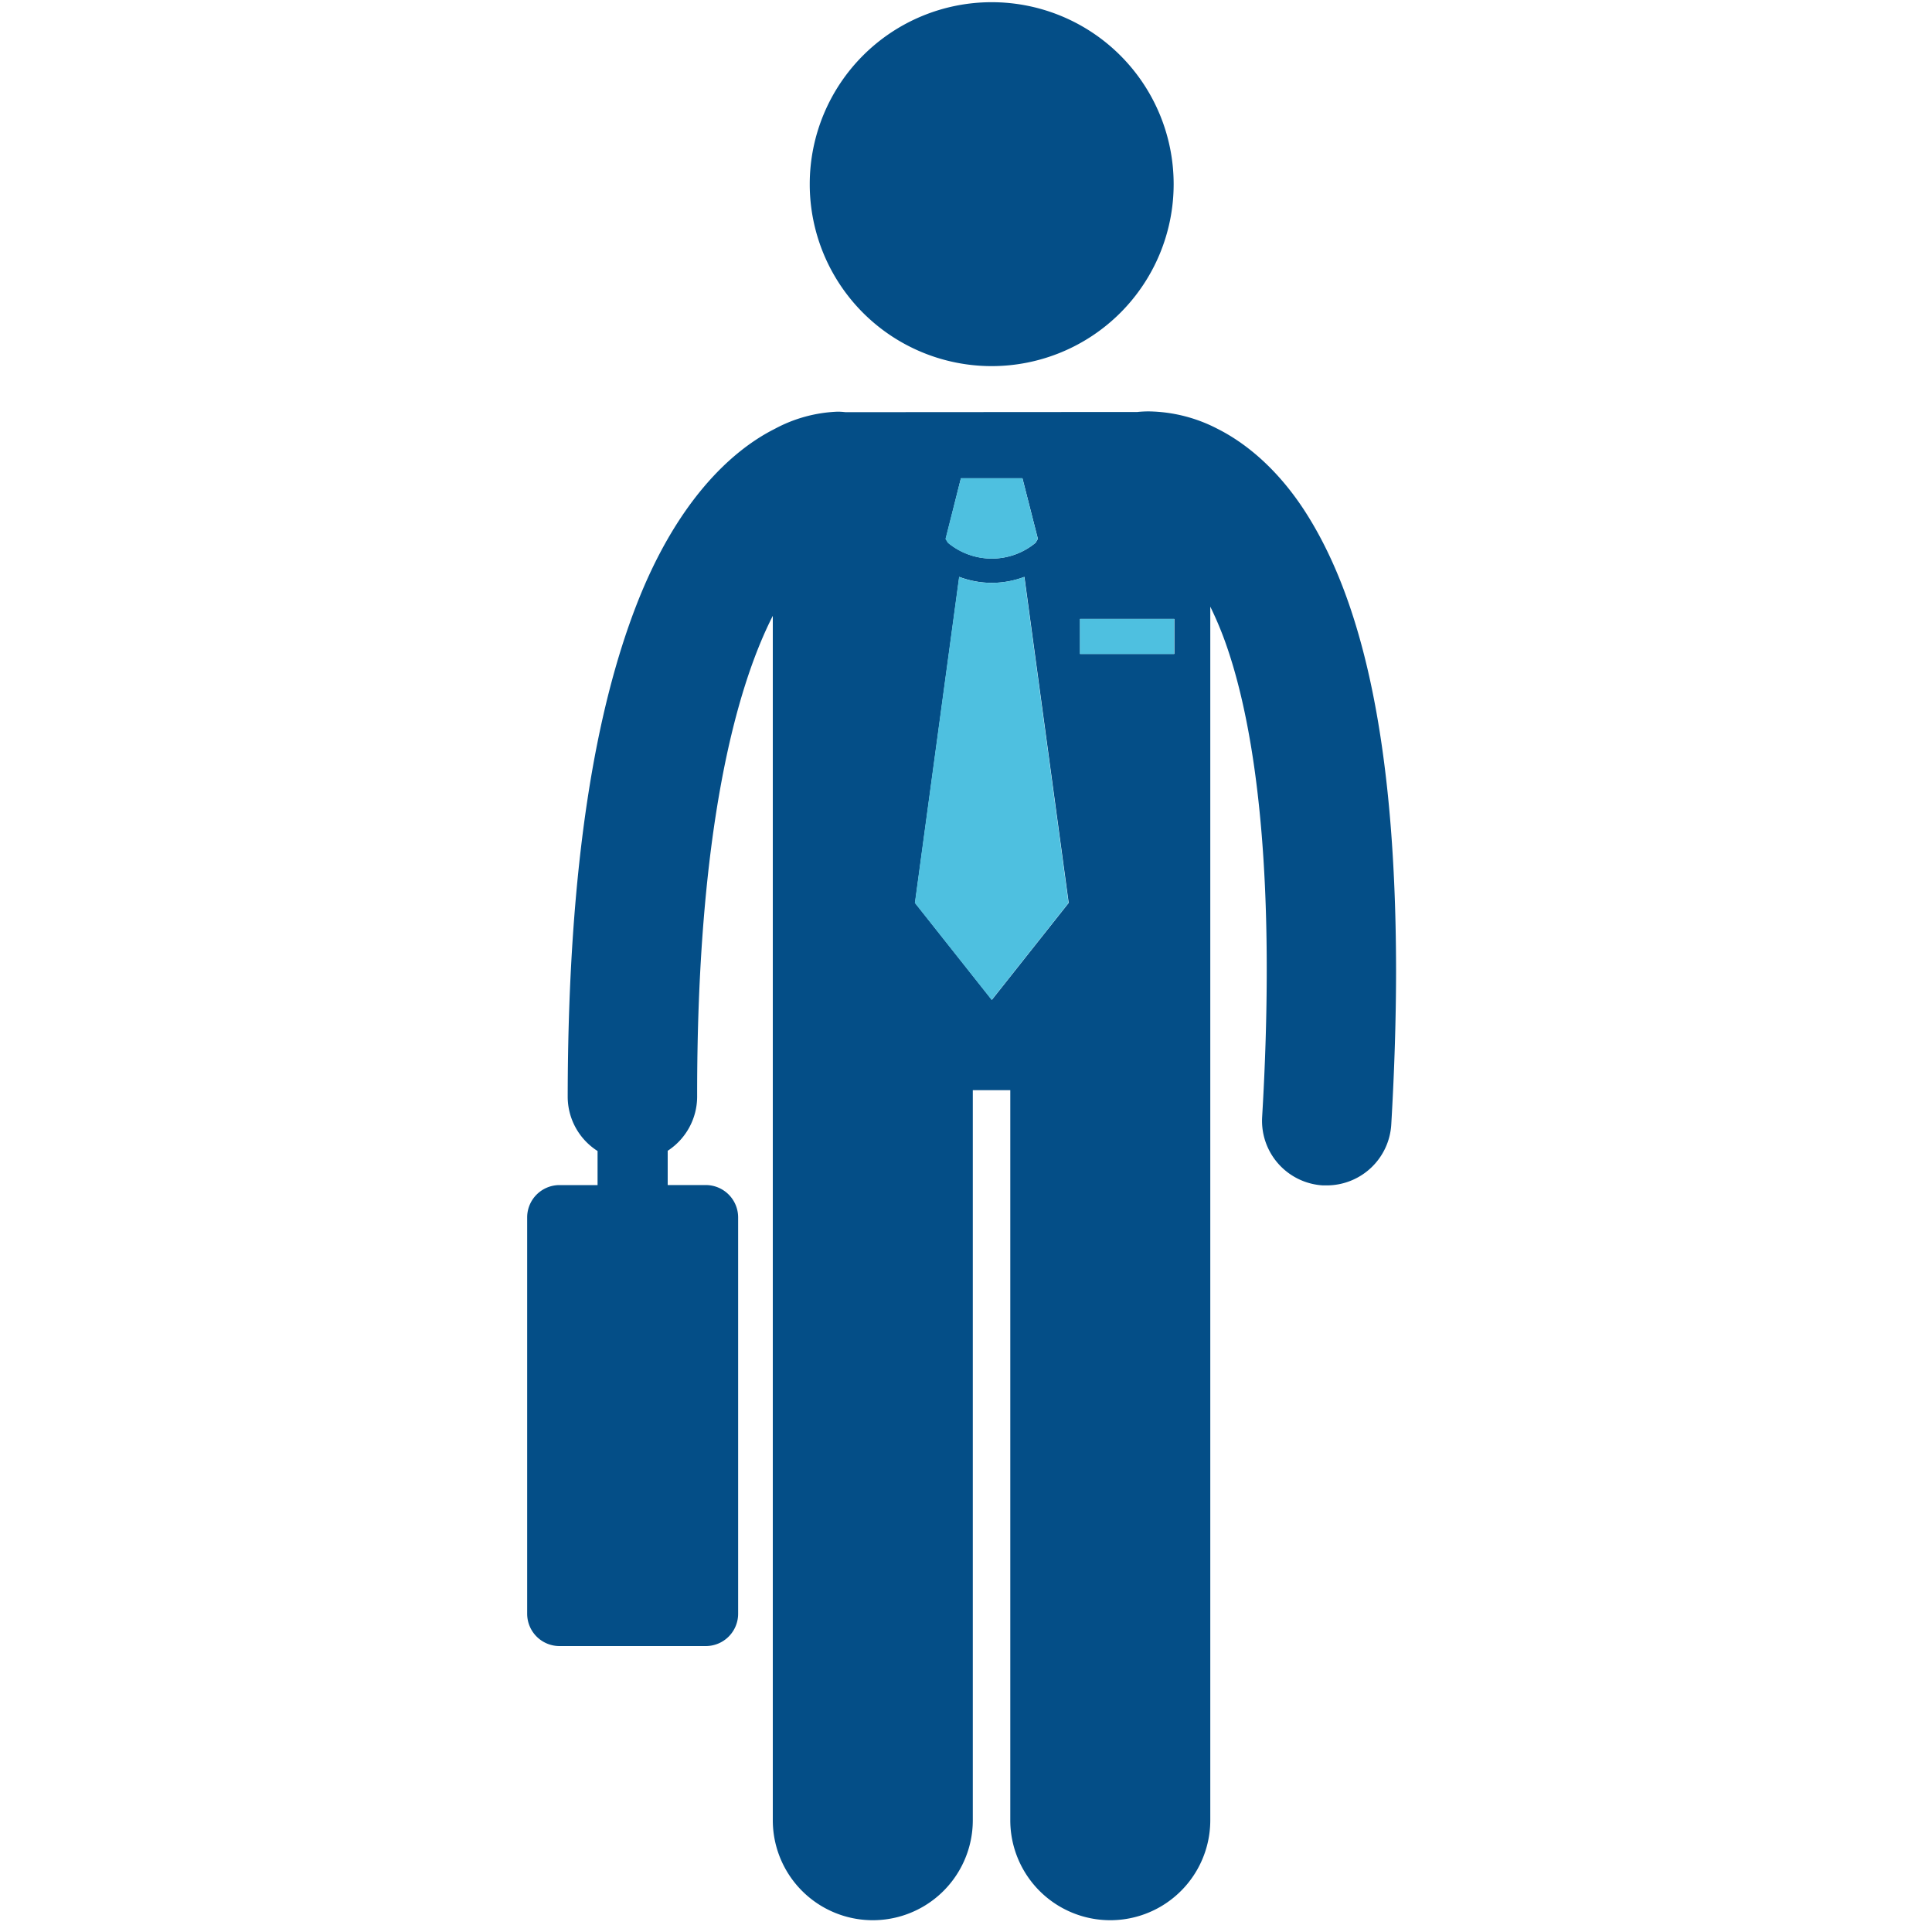 <svg xmlns="http://www.w3.org/2000/svg" width="500" height="500" viewBox="0 0 500 500"><defs><style>.a{fill:#044e87;}.b{fill:#4ec0e0;}</style></defs><title>sm-aboutnaylor-professional-team-envt</title><path class="a" d="M337.36,131.77c-6.88-10.44-14.92-17.12-22.34-20.83a39.66,39.66,0,0,0-17.66-4.47,26.87,26.87,0,0,0-3,.15h-.05l-75.49.05a18.06,18.06,0,0,0-2-.13A37.15,37.15,0,0,0,200.49,111c-11.71,5.89-25.65,19.41-35.83,45.71S147,222.52,146.92,283.79a16.67,16.67,0,0,0,7.73,14.09v8.82H144.8a8.37,8.37,0,0,0-8.37,8.38V417.63A8.37,8.37,0,0,0,144.8,426h37.85a8.37,8.37,0,0,0,8.38-8.37V315.07a8.38,8.38,0,0,0-8.38-8.38H172.8v-8.87a16.75,16.75,0,0,0,7.62-14C180.35,215,190.51,178,200,159.38V471.07a25.88,25.88,0,0,0,51.76,0V282.14h9.7V471.07a25.88,25.88,0,0,0,51.76,0V157A90,90,0,0,1,317,165.9c5.9,16.34,10.86,43.18,10.83,85.06,0,11.53-.36,24.22-1.19,38.14a16.74,16.74,0,0,0,15.75,17.68c.34,0,.67,0,1,0A16.75,16.75,0,0,0,360.06,291c.85-14.51,1.24-27.84,1.24-40.1C361.22,187.77,351.13,152.79,337.36,131.77Zm-88.67-8h15.92l4,15.69-.59,1a17.7,17.7,0,0,1-22.65,0l-.62-1Zm8,135-19.88-25.1,11.45-84.38a23.71,23.71,0,0,0,16.86,0l11.46,84.38Zm47.23-89.53h-24.4v-9.07h24.4Z"/><path class="b" d="M256.67,144.57A17.62,17.62,0,0,0,268,140.46l.59-1-4-15.69H248.68l-4,15.72.62,1A17.72,17.72,0,0,0,256.67,144.57Z"/><rect class="b" x="279.47" y="160.18" width="24.4" height="9.07"/><path class="b" d="M256.64,150.85a24.25,24.25,0,0,1-8.43-1.55l-11.45,84.38,19.88,25.1,19.88-25.1L265.07,149.3A24.35,24.35,0,0,1,256.64,150.85Z"/><path class="a" d="M256.64,94.75a47.09,47.09,0,1,0-47.08-47.1A47.09,47.09,0,0,0,256.64,94.75Z"/></svg>